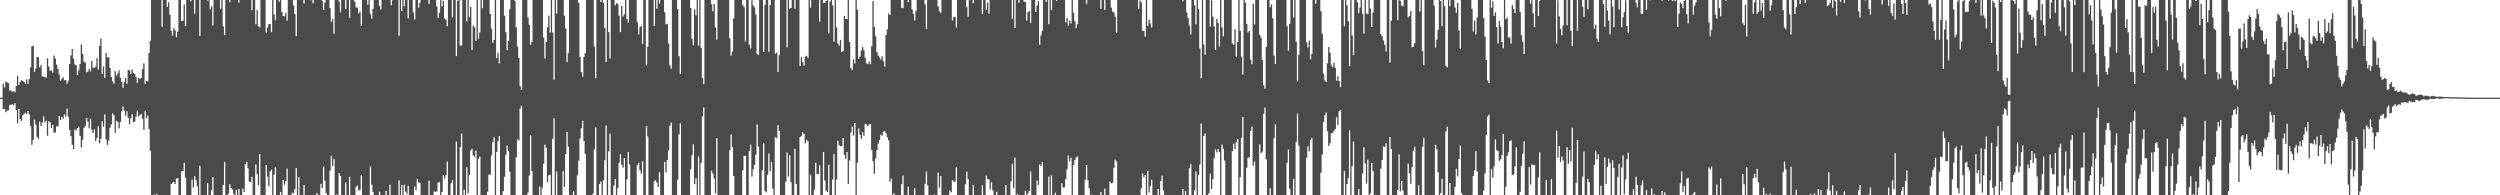 <?xml version="1.0" encoding="UTF-8"?>
<svg xmlns="http://www.w3.org/2000/svg" width="1920" height="150">
  <path d="M0 75.000h1v1.000H0zM1 75.000h1v1.000H1zM2 64.401h1v19.467H2zM3 67.192h1v16.304H3zM4 62.553h1v23.670H4zM5 63.327h1v21.574H5zM6 63.882h1v20.834H6zM7 69.635h1v10.912H7zM8 69.263h1v11.236H8zM9 70.762h1v9.240H9zM10 69.798h1v11.046H10zM11 70.785h1v8.409H11zM12 66.122h1v18.456H12zM13 58.268h1v36.329H13zM14 65.271h1v18.411H14zM15 62.960h1v28.539H15zM16 61.533h1v31.366H16zM17 62.096h1v26.382H17zM18 62.862h1v24.589H18zM19 64.376h1v22.132H19zM20 61.017h1v26.463H20zM21 64.550h1v20.684H21zM22 60.695h1v27.198H22zM23 51.765h1v44.957H23zM24 35.642h1v75.560H24zM25 35.098h1v72.322H25zM26 55.215h1v36.694H26zM27 52.609h1v43.090H27zM28 43.745h1v61.334H28zM29 44.004h1v62.597H29zM30 51.779h1v41.569H30zM31 49.863h1v46.946H31zM32 58.520h1v35.547H32zM33 59.089h1v30.221H33zM34 59.103h1v34.879H34zM35 59.630h1v33.087H35zM36 44.871h1v59.405H36zM37 51.118h1v42.017H37zM38 54.304h1v39.591H38zM39 54.056h1v44.229H39zM40 55.781h1v40.118H40zM41 42.585h1v59.283H41zM42 44.936h1v56.829H42zM43 49.681h1v47.295H43zM44 53.062h1v44.075H44zM45 57.230h1v31.788H45zM46 62.236h1v30.045H46zM47 60.565h1v29.126H47zM48 59.354h1v31.767H48zM49 61.687h1v26.166H49zM50 61.373h1v28.202H50zM51 64.423h1v18.916H51zM52 62.324h1v27.395H52zM53 49.194h1v50.583H53zM54 42.604h1v61.922H54zM55 37.594h1v73.601H55zM56 45.023h1v69.493H56zM57 49.546h1v49.894H57zM58 50.102h1v49.921H58zM59 57.663h1v40.726H59zM60 53.982h1v43.388H60zM61 49.128h1v55.208H61zM62 34.151h1v79.056H62zM63 41.407h1v65.979H63zM64 47.250h1v50.950H64zM65 48.286h1v48.336H65zM66 55.621h1v35.026H66zM67 54.914h1v38.474H67zM68 52.946h1v45.609H68zM69 54.870h1v36.378H69zM70 46.863h1v52.871H70zM71 51.972h1v50.330H71zM72 52.300h1v47.098H72zM73 51.208h1v57.213H73zM74 44.746h1v61.255H74zM75 53.473h1v43.485H75zM76 35.219h1v74.738H76zM77 29.554h1v77.052H77zM78 56.778h1v36.366H78zM79 51.086h1v46.079H79zM80 59.730h1v28.139H80zM81 40.589h1v66.367H81zM82 43.976h1v67.262H82zM83 44.080h1v63.838H83zM84 52.120h1v45.981H84zM85 59.149h1v36.365H85zM86 62.400h1v24.562H86zM87 64.420h1v24.069H87zM88 54.658h1v47.399H88zM89 58.124h1v34.600H89zM90 56.411h1v37.340H90zM91 54.043h1v44.514H91zM92 59.681h1v33.894H92zM93 63.035h1v22.318H93zM94 67.447h1v14.250H94zM95 62.917h1v22.051H95zM96 60.014h1v28.909H96zM97 64.393h1v21.038H97zM98 53.723h1v36.785H98zM99 54.114h1v41.270H99zM100 56.800h1v33.962H100zM101 53.469h1v34.229H101zM102 56.056h1v37.862H102zM103 56.774h1v36.546H103zM104 59.262h1v30.306H104zM105 63.626h1v21.377H105zM106 59.751h1v29.813H106zM107 60.601h1v27.807H107zM108 59.846h1v27.696H108zM109 53.054h1v38.077H109zM110 48.618h1v51.136H110zM111 64.402h1v20.731H111zM112 62.107h1v28.493H112zM113 62.651h1v26.097H113zM114 40.633h1v58.536H114zM115 31.384h1v84.423H115zM116 -1.536h1v152.535H116zM117 -0.103h1v150.247H117zM118 -0.071h1v149.368H118zM119 -6.829h1v157.620H119zM120 -0.752h1v149.564H120zM121 -0.111h1v150.132H121zM122 -0.148h1v150.141H122zM123 -2.905h1v155.095H123zM124 20.622h1v129.432H124zM125 -0.558h1v150.669H125zM126 -0.144h1v151.946H126zM127 -0.966h1v151.506H127zM128 5.279h1v144.801H128zM129 1.682h1v148.503H129zM130 11.251h1v138.813H130zM131 23.617h1v117.684H131zM132 27.310h1v112.929H132zM133 21.586h1v118.064H133zM134 23.362h1v117.885H134zM135 28.614h1v108.561H135zM136 24.275h1v112.532H136zM137 -4.724h1v158.251H137zM138 0.004h1v153.449H138zM139 16.197h1v115.483H139zM140 15.912h1v115.436H140zM141 3.524h1v121.526H141zM142 20.044h1v116.477H142zM143 -0.027h1v150.100H143zM144 -1.352h1v153.368H144zM145 -0.883h1v151.179H145zM146 0.975h1v149.902H146zM147 -0.134h1v137.997H147zM148 -0.105h1v144.157H148zM149 10.482h1v124.936H149zM150 -0.150h1v138.524H150zM151 -1.364h1v144.395H151zM152 -4.092h1v155.135H152zM153 27.621h1v99.641H153zM154 -0.953h1v152.320H154zM155 -1.401h1v153.269H155zM156 -0.128h1v150.229H156zM157 -1.046h1v151.182H157zM158 -0.460h1v150.688H158zM159 0.423h1v140.180H159zM160 0.264h1v149.813H160zM161 7.164h1v142.907H161zM162 4.736h1v141.257H162zM163 19.679h1v116.316H163zM164 -0.106h1v150.856H164zM165 -0.037h1v150.055H165zM166 -5.370h1v158.163H166zM167 -1.109h1v151.680H167zM168 -0.523h1v150.642H168zM169 6.756h1v143.295H169zM170 -0.166h1v150.174H170zM171 20.305h1v121.731H171zM172 26.915h1v97.548H172zM173 -3.290h1v154.394H173zM174 -0.332h1v150.586H174zM175 -0.780h1v149.496H175zM176 1.687h1v139.783H176zM177 -0.594h1v144.987H177zM178 -0.384h1v145.883H178zM179 -0.286h1v149.138H179zM180 -3.118h1v157.154H180zM181 -0.652h1v146.616H181zM182 -0.287h1v150.434H182zM183 2.002h1v143.086H183zM184 -0.865h1v151.333H184zM185 -0.057h1v150.083H185zM186 -0.272h1v145.214H186zM187 -0.389h1v147.922H187zM188 -0.019h1v126.097H188zM189 -0.118h1v124.396H189zM190 -0.039h1v129.294H190zM191 -0.054h1v139.571H191zM192 -0.067h1v139.814H192zM193 7.851h1v127.947H193zM194 -2.966h1v159.510H194zM195 -3.025h1v156.942H195zM196 18.602h1v107.593H196zM197 7.684h1v125.879H197zM198 20.091h1v122.041H198zM199 21.125h1v97.289H199zM200 -0.040h1v150.118H200zM201 -0.392h1v150.554H201zM202 -0.829h1v152.223H202zM203 -0.039h1v149.943H203zM204 25.194h1v101.532H204zM205 21.107h1v114.633H205zM206 18.544h1v124.457H206zM207 18.438h1v113.352H207zM208 24.748h1v105.632H208zM209 -4.805h1v160.288H209zM210 11.021h1v123.118H210zM211 15.518h1v113.027H211zM212 -2.201h1v153.886H212zM213 -0.124h1v150.344H213zM214 1.234h1v148.812H214zM215 -0.102h1v147.513H215zM216 9.334h1v140.859H216zM217 12.285h1v125.908H217zM218 12.570h1v129.380H218zM219 10.080h1v129.016H219zM220 15.863h1v113.669H220zM221 -0.059h1v150.816H221zM222 -0.026h1v150.045H222zM223 -3.739h1v158.958H223zM224 -0.190h1v148.226H224zM225 4.104h1v144.462H225zM226 10.845h1v134.470H226zM227 27.792h1v101.299H227zM228 -0.251h1v150.330H228zM229 -0.088h1v136.171H229zM230 -1.467h1v154.985H230zM231 -0.434h1v150.638H231zM232 -0.326h1v150.385H232zM233 2.652h1v139.426H233zM234 -1.477h1v151.663H234zM235 -0.060h1v150.131H235zM236 -0.270h1v150.410H236zM237 -1.902h1v155.351H237zM238 0.235h1v150.010H238zM239 -0.615h1v150.703H239zM240 2.552h1v150.866H240zM241 -1.162h1v152.051H241zM242 -0.232h1v150.255H242zM243 -0.022h1v148.247H243zM244 -0.115h1v151.514H244zM245 -0.690h1v150.863H245zM246 -0.129h1v141.311H246zM247 0.543h1v143.926H247zM248 7.597h1v120.457H248zM249 2.029h1v136.717H249zM250 -1.296h1v149.544H250zM251 -1.212h1v157.908H251zM252 -2.168h1v154.330H252zM253 6.235h1v124.892H253zM254 16.984h1v102.705H254zM255 14.649h1v112.758H255zM256 25.899h1v96.308H256zM257 -0.701h1v152.419H257zM258 -0.290h1v149.584H258zM259 -0.982h1v152.993H259zM260 1.290h1v131.617H260zM261 9.423h1v125.796H261zM262 -0.459h1v150.587H262zM263 -0.139h1v150.257H263zM264 -0.139h1v150.233H264zM265 6.861h1v133.246H265zM266 -2.486h1v154.225H266zM267 -0.857h1v152.128H267zM268 13.662h1v122.178H268zM269 -0.769h1v153.118H269zM270 -0.323h1v150.897H270zM271 -0.508h1v150.648H271zM272 1.426h1v149.105H272zM273 5.646h1v137.870H273zM274 5.927h1v136.521H274zM275 10.303h1v135.827H275zM276 8.859h1v136.932H276zM277 19.745h1v114.685H277zM278 -0.162h1v152.205H278zM279 -0.232h1v150.289H279zM280 -2.611h1v155.657H280zM281 -0.958h1v152.170H281zM282 3.596h1v146.632H282zM283 -0.059h1v150.067H283zM284 10.645h1v117.172H284zM285 14.315h1v127.469H285zM286 6.860h1v140.502H286zM287 -1.042h1v151.847H287zM288 -0.623h1v151.522H288zM289 -0.118h1v150.222H289zM290 -0.156h1v150.413H290zM291 4.477h1v142.728H291zM292 7.296h1v143.197H292zM293 -0.447h1v150.617H293zM294 -1.663h1v153.858H294zM295 -1.368h1v151.857H295zM296 -0.136h1v146.701H296zM297 -0.175h1v150.639H297zM298 -1.764h1v152.770H298zM299 -0.116h1v142.018H299zM300 4.012h1v146.113H300zM301 0.202h1v150.295H301zM302 -0.698h1v151.628H302zM303 -0.510h1v150.770H303zM304 -0.108h1v150.165H304zM305 -0.178h1v150.190H305zM306 27.478h1v111.004H306zM307 -0.155h1v150.255H307zM308 8.379h1v133.695H308zM309 -2.656h1v155.354H309zM310 4.750h1v137.062H310zM311 -0.210h1v147.363H311zM312 -0.045h1v148.969H312zM313 14.123h1v128.589H313zM314 -0.080h1v150.132H314zM315 -0.018h1v150.042H315zM316 -1.935h1v155.174H316zM317 9.521h1v140.482H317zM318 15.037h1v128.175H318zM319 -0.048h1v146.145H319zM320 -0.075h1v137.588H320zM321 5.795h1v134.270H321zM322 2.179h1v138.232H322zM323 -3.438h1v156.653H323zM324 -0.631h1v150.972H324zM325 -0.701h1v150.961H325zM326 -1.126h1v152.291H326zM327 -0.526h1v152.131H327zM328 -0.069h1v150.128H328zM329 2.953h1v135.788H329zM330 -0.097h1v150.106H330zM331 -0.007h1v150.025H331zM332 -0.022h1v150.087H332zM333 -0.058h1v147.034H333zM334 -0.083h1v147.462H334zM335 4.880h1v142.091H335zM336 13.779h1v126.512H336zM337 9.741h1v129.960H337zM338 -0.086h1v150.183H338zM339 4.832h1v142.661H339zM340 0.597h1v134.053H340zM341 14.121h1v123.089H341zM342 15.189h1v119.292H342zM343 20.185h1v103.846H343zM344 -0.659h1v151.317H344zM345 -0.513h1v150.775H345zM346 -0.178h1v141.036H346zM347 13.341h1v125.064H347zM348 -1.296h1v153.898H348zM349 -0.233h1v150.259H349zM350 43.112h1v65.629H350zM351 0.742h1v151.797H351zM352 -2.616h1v155.422H352zM353 35.018h1v77.883H353zM354 34.920h1v67.618H354zM355 -0.732h1v152.611H355zM356 -0.390h1v146.171H356zM357 0.042h1v149.968H357zM358 16.470h1v111.973H358zM359 -0.099h1v148.437H359zM360 13.189h1v121.269H360zM361 5.282h1v110.309H361zM362 38.332h1v75.892H362zM363 19.695h1v99.663H363zM364 21.059h1v99.363H364zM365 31.328h1v84.337H365zM366 -2.415h1v155.449H366zM367 29.840h1v92.152H367zM368 24.828h1v95.318H368zM369 -4.670h1v155.419H369zM370 6.270h1v144.232H370zM371 -0.078h1v150.320H371zM372 -0.013h1v150.056H372zM373 -1.123h1v151.812H373zM374 -0.563h1v147.774H374zM375 -0.857h1v134.942H375zM376 10.733h1v123.516H376zM377 22.108h1v97.183H377zM378 32.890h1v76.243H378zM379 30.648h1v74.762H379zM380 -3.979h1v157.808H380zM381 44.722h1v71.923H381zM382 40.605h1v67.831H382zM383 48.755h1v55.647H383zM384 -2.934h1v154.196H384zM385 -0.805h1v150.892H385zM386 -0.045h1v146.896H386zM387 11.973h1v123.787H387zM388 24.764h1v94.118H388zM389 38.496h1v73.277H389zM390 31.479h1v84.491H390zM391 7.133h1v124.751H391zM392 -0.046h1v150.320H392zM393 -0.191h1v150.367H393zM394 -2.288h1v155.062H394zM395 0.698h1v150.176H395zM396 21.060h1v99.867H396zM397 35.746h1v71.238H397zM398 44.381h1v63.457H398zM399 66.169h1v17.082H399zM400 69.041h1v12.221H400zM401 -1.602h1v152.599H401zM402 -0.338h1v151.172H402zM403 -0.241h1v150.372H403zM404 -0.029h1v150.196H404zM405 13.398h1v134.639H405zM406 19.005h1v115.786H406zM407 34.370h1v69.505H407zM408 32.172h1v99.233H408zM409 -3.435h1v155.463H409zM410 -0.164h1v151.116H410zM411 -0.491h1v151.049H411zM412 -2.623h1v153.621H412zM413 -1.111h1v151.315H413zM414 -0.139h1v143.453H414zM415 -0.310h1v150.534H415zM416 -4.252h1v148.464H416zM417 28.813h1v96.861H417zM418 44.914h1v66.124H418zM419 32.254h1v81.266H419zM420 20.959h1v118.861H420zM421 12.093h1v122.568H421zM422 25.054h1v109.153H422zM423 -2.363h1v157.839H423zM424 24.972h1v81.648H424zM425 61.166h1v29.587H425zM426 -3.903h1v154.512H426zM427 10.377h1v121.335H427zM428 -0.044h1v150.137H428zM429 -0.013h1v150.064H429zM430 -1.811h1v153.869H430zM431 -0.312h1v150.354H431zM432 -0.569h1v132.005H432zM433 12.071h1v131.410H433zM434 21.886h1v96.459H434zM435 47.693h1v53.637H435zM436 40.669h1v71.903H436zM437 -4.595h1v157.208H437zM438 -0.846h1v151.783H438zM439 -0.124h1v150.400H439zM440 -0.172h1v147.002H440zM441 -1.493h1v153.430H441zM442 -0.284h1v150.676H442zM443 -0.035h1v134.744H443zM444 2.220h1v121.298H444zM445 43.777h1v62.613H445zM446 55.400h1v43.096H446zM447 58.875h1v33.928H447zM448 43.629h1v64.771H448zM449 40.803h1v77.373H449zM450 -0.098h1v150.716H450zM451 -6.209h1v158.435H451zM452 -2.297h1v154.447H452zM453 -1.379h1v152.051H453zM454 -0.273h1v150.414H454zM455 -0.133h1v148.894H455zM456 35.762h1v79.028H456zM457 60.051h1v37.841H457zM458 -0.142h1v150.536H458zM459 -1.206h1v152.036H459zM460 -0.238h1v141.669H460zM461 1.538h1v137.863H461zM462 -0.293h1v150.830H462zM463 2.274h1v136.207H463zM464 21.389h1v101.762H464zM465 47.594h1v48.740H465zM466 -2.990h1v156.221H466zM467 24.610h1v91.658H467zM468 44.876h1v57.744H468zM469 -1.233h1v152.458H469zM470 -0.167h1v150.592H470zM471 -0.101h1v142.648H471zM472 4.123h1v133.381H472zM473 2.286h1v148.205H473zM474 3.182h1v141.191H474zM475 12.028h1v112.913H475zM476 24.653h1v93.773H476zM477 4.554h1v122.038H477zM478 12.707h1v115.992H478zM479 10.906h1v110.479H479zM480 -2.777h1v158.926H480zM481 14.535h1v123.256H481zM482 17.448h1v99.278H482zM483 -2.669h1v128.972H483zM484 -1.333h1v152.333H484zM485 -0.064h1v150.181H485zM486 -0.038h1v150.101H486zM487 -0.640h1v152.510H487zM488 -0.228h1v150.309H488zM489 17.112h1v109.638H489zM490 26.387h1v98.687H490zM491 20.916h1v109.904H491zM492 19.901h1v113.406H492zM493 33.698h1v90.046H493zM494 -3.203h1v160.321H494zM495 -0.464h1v152.614H495zM496 50.163h1v46.668H496zM497 35.932h1v68.933H497zM498 -3.103h1v153.643H498zM499 -0.245h1v150.506H499zM500 -0.202h1v150.372H500zM501 -0.159h1v153.042H501zM502 19.902h1v119.472H502zM503 -0.304h1v138.651H503zM504 6.726h1v133.362H504zM505 -0.160h1v143.827H505zM506 2.760h1v129.420H506zM507 -0.444h1v150.918H507zM508 -4.100h1v155.567H508zM509 -2.210h1v156.197H509zM510 9.434h1v114.914H510zM511 18.729h1v113.697H511zM512 18.216h1v104.716H512zM513 33.301h1v82.182H513zM514 50.166h1v46.441H514zM515 52.676h1v41.412H515zM516 -2.018h1v153.759H516zM517 -0.245h1v150.419H517zM518 -1.338h1v151.464H518zM519 -1.862h1v153.323H519zM520 6.956h1v130.986H520zM521 43.127h1v60.027H521zM522 56.949h1v37.735H522zM523 -2.804h1v156.034H523zM524 -0.975h1v151.550H524zM525 -0.384h1v150.855H525zM526 -1.997h1v152.545H526zM527 -0.701h1v150.951H527zM528 -0.104h1v150.221H528zM529 -0.414h1v150.763H529zM530 6.111h1v123.898H530zM531 29.792h1v89.335H531zM532 34.809h1v76.022H532zM533 7.275h1v134.230H533zM534 11.809h1v125.103H534zM535 -0.329h1v150.729H535zM536 35.050h1v85.128H536zM537 -5.890h1v157.044H537zM538 36.763h1v88.298H538zM539 59.893h1v29.627H539zM540 64.603h1v17.916H540zM541 -2.948h1v152.643H541zM542 -0.098h1v150.198H542zM543 -0.025h1v150.050H543zM544 -0.905h1v151.818H544zM545 -0.769h1v151.125H545zM546 3.242h1v127.936H546zM547 8.643h1v124.585H547zM548 3.044h1v134.091H548zM549 21.069h1v127.387H549zM550 30.462h1v75.624H550zM551 -5.023h1v157.215H551zM552 -0.936h1v153.044H552zM553 -0.672h1v151.471H553zM554 -0.310h1v150.664H554zM555 -1.649h1v152.507H555zM556 -0.552h1v150.833H556zM557 -0.228h1v150.374H557zM558 -0.146h1v149.973H558zM559 -2.495h1v152.575H559zM560 29.394h1v85.956H560zM561 42.729h1v60.535H561zM562 39.572h1v73.382H562zM563 14.074h1v121.105H563zM564 -0.220h1v150.482H564zM565 -0.107h1v150.349H565zM566 -4.613h1v156.973H566zM567 -1.019h1v151.566H567zM568 -1.072h1v151.406H568zM569 -0.027h1v150.263H569zM570 3.950h1v126.815H570zM571 5.483h1v114.154H571zM572 31.835h1v87.870H572zM573 -0.369h1v151.280H573zM574 -0.225h1v150.420H574zM575 34.442h1v81.593H575zM576 37.234h1v73.961H576zM577 0.101h1v135.453H577zM578 4.183h1v125.894H578zM579 5.603h1v121.011H579zM580 11.301h1v107.490H580zM581 41.452h1v54.108H581zM582 42.312h1v70.315H582zM583 -0.057h1v151.162H583zM584 -0.028h1v150.043H584zM585 -0.624h1v131.340H585zM586 39.906h1v70.051H586zM587 3.932h1v142.696H587zM588 -0.329h1v148.047H588zM589 -0.200h1v134.452H589zM590 39.797h1v78.096H590zM591 3.899h1v127.623H591zM592 -0.539h1v124.831H592zM593 -0.643h1v145.391H593zM594 -3.175h1v153.321H594zM595 41.212h1v64.162H595zM596 40.405h1v65.792H596zM597 55.364h1v40.727H597zM598 42.318h1v58.228H598zM599 -0.048h1v150.304H599zM600 -0.062h1v150.129H600zM601 -0.171h1v150.613H601zM602 -0.314h1v150.582H602zM603 -0.261h1v139.809H603zM604 36.383h1v80.700H604zM605 -0.218h1v135.851H605zM606 6.711h1v112.597H606zM607 6.165h1v133.686H607zM608 -1.774h1v153.690H608zM609 -0.415h1v152.274H609zM610 6.585h1v107.673H610zM611 -0.449h1v141.702H611zM612 -0.193h1v150.286H612zM613 -0.068h1v150.106H613zM614 50.676h1v54.515H614zM615 43.879h1v60.625H615zM616 47.705h1v53.924H616zM617 50.461h1v52.408H617zM618 43.432h1v66.656H618zM619 42.813h1v64.513H619zM620 44.586h1v63.884H620zM621 -0.056h1v150.239H621zM622 5.960h1v128.258H622zM623 -4.521h1v154.629H623zM624 -0.061h1v150.134H624zM625 -0.063h1v145.613H625zM626 -0.124h1v125.129H626zM627 -0.420h1v134.017H627zM628 -0.066h1v133.939H628zM629 16.610h1v110.385H629zM630 -0.512h1v150.948H630zM631 -0.253h1v150.758H631zM632 2.263h1v114.443H632zM633 2.220h1v136.365H633zM634 0.814h1v145.687H634zM635 -0.037h1v147.612H635zM636 25.633h1v100.870H636zM637 1.196h1v149.749H637zM638 -0.060h1v150.252H638zM639 4.074h1v133.826H639zM640 32.034h1v86.200H640zM641 -0.228h1v150.766H641zM642 21.061h1v116.771H642zM643 33.313h1v74.888H643zM644 35.050h1v76.400H644zM645 30.598h1v81.729H645zM646 39.966h1v72.211H646zM647 39.334h1v66.638H647zM648 12.124h1v106.856H648zM649 14.544h1v107.429H649zM650 14.695h1v102.054H650zM651 -4.230h1v145.554H651zM652 32.380h1v90.914H652zM653 52.440h1v49.405H653zM654 53.898h1v43.253H654zM655 45.462h1v58.570H655zM656 48.766h1v45.690H656zM657 -0.025h1v150.119H657zM658 7.506h1v117.481H658zM659 45.233h1v53.471H659zM660 43.496h1v59.976H660zM661 38.864h1v67.789H661zM662 36.202h1v65.332H662zM663 38.636h1v65.592H663zM664 44.439h1v50.589H664zM665 48.639h1v47.103H665zM666 49.301h1v47.545H666zM667 47.131h1v48.425H667zM668 49.333h1v45.822H668zM669 35.495h1v79.620H669zM670 0.868h1v122.941H670zM671 20.577h1v112.842H671zM672 27.857h1v93.869H672zM673 39.987h1v75.337H673zM674 42.668h1v67.729H674zM675 44.132h1v63.399H675zM676 45.703h1v57.732H676zM677 43.116h1v61.098H677zM678 46.969h1v54.200H678zM679 51.089h1v49.592H679zM680 26.876h1v75.588H680zM681 22.589h1v82.732H681zM682 10.380h1v97.488H682zM683 11.560h1v127.961H683zM684 -0.481h1v137.668H684zM685 -0.949h1v151.012H685zM686 -0.206h1v148.530H686zM687 -0.932h1v151.470H687zM688 -0.106h1v150.182H688zM689 -0.269h1v150.408H689zM690 -0.308h1v150.575H690zM691 -1.252h1v151.720H691zM692 5.929h1v135.572H692zM693 6.259h1v128.565H693zM694 -5.376h1v157.317H694zM695 -0.978h1v152.421H695zM696 -1.320h1v151.880H696zM697 1.695h1v141.631H697zM698 -1.012h1v152.631H698zM699 -0.068h1v150.175H699zM700 7.108h1v142.953H700zM701 10.585h1v139.427H701zM702 15.792h1v128.708H702zM703 8.457h1v141.609H703zM704 -3.307h1v155.341H704zM705 -3.325h1v154.208H705zM706 -0.754h1v151.358H706zM707 -0.640h1v151.042H707zM708 -1.007h1v151.652H708zM709 -2.026h1v155.237H709zM710 3.306h1v137.751H710zM711 22.239h1v109.481H711zM712 -0.960h1v143.316H712zM713 -0.691h1v150.998H713zM714 -0.415h1v151.048H714zM715 -0.025h1v150.099H715zM716 -4.071h1v156.391H716zM717 -0.247h1v149.595H717zM718 -0.479h1v150.841H718zM719 -0.205h1v150.051H719zM720 4.975h1v127.510H720zM721 8.596h1v135.417H721zM722 9.912h1v125.233H722zM723 -3.334h1v156.500H723zM724 -0.582h1v150.889H724zM725 -0.423h1v150.612H725zM726 -2.008h1v152.859H726zM727 -0.663h1v151.053H727zM728 -0.225h1v150.239H728zM729 -0.163h1v146.480H729zM730 -0.017h1v147.734H730zM731 15.792h1v122.438H731zM732 12.974h1v126.551H732zM733 13.087h1v126.348H733zM734 21.064h1v107.473H734zM735 -0.467h1v150.699H735zM736 -0.110h1v150.169H736zM737 -3.034h1v157.833H737zM738 -1.588h1v152.414H738zM739 -0.650h1v151.072H739zM740 -0.010h1v150.071H740zM741 -0.071h1v141.692H741zM742 5.552h1v126.326H742zM743 12.816h1v124.688H743zM744 -2.430h1v153.812H744zM745 -0.454h1v150.909H745zM746 -0.158h1v150.241H746zM747 2.463h1v139.575H747zM748 -0.839h1v150.990H748zM749 -0.524h1v150.669H749zM750 -0.472h1v150.655H750zM751 -1.667h1v153.964H751zM752 -0.972h1v152.127H752zM753 -0.506h1v150.671H753zM754 10.638h1v131.685H754zM755 -0.405h1v152.151H755zM756 -0.104h1v150.163H756zM757 7.552h1v127.357H757zM758 1.859h1v135.630H758zM759 10.458h1v127.395H759zM760 -0.329h1v145.875H760zM761 0.028h1v139.994H761zM762 -0.346h1v146.549H762zM763 -0.143h1v150.363H763zM764 -0.147h1v150.234H764zM765 -0.353h1v147.634H765zM766 -4.831h1v158.741H766zM767 -0.332h1v151.694H767zM768 -0.589h1v150.822H768zM769 -0.285h1v151.125H769zM770 -0.910h1v151.022H770zM771 -0.165h1v150.306H771zM772 -0.040h1v142.158H772zM773 -1.263h1v152.917H773zM774 -0.315h1v150.369H774zM775 -0.161h1v150.466H775zM776 -0.035h1v139.381H776zM777 14.410h1v111.456H777zM778 -0.215h1v144.803H778zM779 21.483h1v99.582H779zM780 -3.383h1v157.007H780zM781 -1.035h1v149.865H781zM782 2.031h1v149.397H782zM783 -0.459h1v151.392H783zM784 -0.359h1v150.753H784zM785 -0.009h1v150.164H785zM786 1.249h1v148.774H786zM787 1.575h1v145.051H787zM788 15.803h1v134.206H788zM789 9.413h1v139.003H789zM790 8.444h1v138.066H790zM791 17.587h1v114.183H791zM792 -0.394h1v151.398H792zM793 -0.183h1v150.370H793zM794 -3.330h1v155.893H794zM795 9.149h1v141.010H795zM796 4.197h1v134.327H796zM797 0.883h1v141.165H797zM798 34.388h1v91.940H798zM799 27.208h1v100.277H799zM800 23.686h1v100.744H800zM801 -0.582h1v150.940H801zM802 -0.160h1v150.289H802zM803 1.495h1v148.547H803zM804 -0.077h1v150.130H804zM805 18.516h1v117.107H805zM806 -0.171h1v150.199H806zM807 7.846h1v126.565H807zM808 -2.966h1v155.593H808zM809 -3.364h1v155.124H809zM810 -0.909h1v148.934H810zM811 0.687h1v149.483H811zM812 -1.319h1v152.897H812zM813 -0.166h1v150.597H813zM814 -0.249h1v150.364H814zM815 -2.399h1v143.095H815zM816 -1.386h1v145.521H816zM817 -0.075h1v143.842H817zM818 17.135h1v120.375H818zM819 13.767h1v116.230H819zM820 19.778h1v99.668H820zM821 15.821h1v107.960H821zM822 18.100h1v103.058H822zM823 -1.608h1v154.962H823zM824 9.725h1v117.009H824zM825 16.313h1v106.582H825zM826 21.628h1v99.439H826zM827 18.597h1v101.207H827zM828 -0.054h1v150.193H828zM829 -0.297h1v150.719H829zM830 -1.710h1v152.802H830zM831 -0.243h1v150.348H831zM832 -0.174h1v150.283H832zM833 -1.617h1v139.549H833zM834 3.199h1v123.560H834zM835 -0.333h1v138.762H835zM836 -0.493h1v145.182H836zM837 -1.922h1v156.056H837zM838 -1.105h1v150.542H838zM839 -0.578h1v151.053H839zM840 -0.561h1v151.404H840zM841 -1.259h1v153.186H841zM842 -0.233h1v150.410H842zM843 -0.275h1v150.468H843zM844 -0.076h1v151.541H844zM845 6.762h1v140.704H845zM846 -0.380h1v150.580H846zM847 -0.241h1v150.294H847zM848 7.556h1v137.361H848zM849 -0.389h1v150.671H849zM850 -0.210h1v150.422H850zM851 -2.514h1v154.948H851zM852 -1.221h1v140.550H852zM853 5.816h1v135.057H853zM854 8.870h1v131.461H854zM855 9.638h1v119.253H855zM856 13.066h1v109.518H856zM857 25.274h1v98.732H857zM858 -0.717h1v151.376H858zM859 -0.244h1v150.654H859zM860 -0.063h1v150.097H860zM861 -0.674h1v151.942H861zM862 -0.140h1v150.396H862zM863 -0.265h1v150.358H863zM864 -0.490h1v150.820H864zM865 -0.621h1v150.665H865zM866 -1.057h1v153.480H866zM867 -0.265h1v150.969H867zM868 -3.147h1v154.618H868zM869 -1.494h1v154.495H869zM870 -0.985h1v151.362H870zM871 -0.286h1v150.385H871zM872 -0.349h1v150.447H872zM873 -2.097h1v152.252H873zM874 6.803h1v143.400H874zM875 0.397h1v149.676H875zM876 1.859h1v142.752H876zM877 23.635h1v109.708H877zM878 23.726h1v112.359H878zM879 28.138h1v106.236H879zM880 -0.411h1v154.275H880zM881 19.899h1v111.286H881zM882 15.043h1v132.749H882zM883 18.009h1v124.876H883zM884 21.099h1v117.006H884zM885 -0.284h1v150.724H885zM886 -0.069h1v150.116H886zM887 -1.537h1v152.510H887zM888 -0.501h1v150.843H888zM889 -0.037h1v145.213H889zM890 -0.189h1v150.242H890zM891 -0.557h1v139.515H891zM892 -0.579h1v135.533H892zM893 -0.189h1v146.400H893zM894 -2.123h1v155.352H894zM895 -1.331h1v150.967H895zM896 -0.739h1v151.106H896zM897 -0.204h1v150.281H897zM898 -1.017h1v152.096H898zM899 -0.531h1v150.912H899zM900 -0.242h1v150.491H900zM901 -0.344h1v150.547H901zM902 -0.466h1v150.745H902zM903 -0.431h1v150.881H903zM904 -0.289h1v150.662H904zM905 -0.212h1v150.477H905zM906 -0.240h1v150.371H906zM907 -0.143h1v150.241H907zM908 0.935h1v144.282H908zM909 -0.060h1v150.165H909zM910 -0.123h1v146.786H910zM911 9.519h1v140.514H911zM912 13.852h1v136.183H912zM913 19.680h1v109.541H913zM914 26.429h1v99.408H914zM915 -0.580h1v151.468H915zM916 -0.299h1v150.934H916zM917 4.090h1v141.935H917zM918 18.700h1v112.978H918zM919 -0.450h1v150.181H919zM920 7.005h1v127.333H920zM921 37.261h1v89.032H921zM922 60.062h1v34.834H922zM923 -0.269h1v153.947H923zM924 34.110h1v70.252H924zM925 42.079h1v60.410H925zM926 -0.771h1v151.554H926zM927 -0.149h1v150.553H927zM928 -0.082h1v148.370H928zM929 20.425h1v112.861H929zM930 0.197h1v145.038H930zM931 12.820h1v124.801H931zM932 20.267h1v101.186H932zM933 38.461h1v76.191H933zM934 14.574h1v102.473H934zM935 17.702h1v96.771H935zM936 35.559h1v81.137H936zM937 -1.962h1v154.722H937zM938 21.007h1v90.029H938zM939 27.888h1v86.216H939zM940 -2.423h1v125.785H940zM941 -0.285h1v151.167H941zM942 -0.102h1v150.211H942zM943 -0.040h1v150.067H943zM944 -1.903h1v153.484H944zM945 -0.126h1v150.262H945zM946 33.278h1v82.854H946zM947 34.387h1v76.024H947zM948 22.499h1v92.127H948zM949 43.631h1v65.484H949zM950 32.352h1v74.347H950zM951 -2.275h1v157.213H951zM952 23.676h1v112.388H952zM953 43.399h1v62.503H953zM954 57.247h1v32.549H954zM955 -1.852h1v152.353H955zM956 2.106h1v147.913H956zM957 18.334h1v110.540H957zM958 25.056h1v96.268H958zM959 23.743h1v96.844H959zM960 45.857h1v54.709H960zM961 49.392h1v47.890H961zM962 2.861h1v124.473H962zM963 18.834h1v105.274H963zM964 -0.253h1v150.840H964zM965 -1.336h1v155.198H965zM966 -2.558h1v156.981H966zM967 26.737h1v84.132H967zM968 28.902h1v88.801H968zM969 46.146h1v70.368H969zM970 65.472h1v22.005H970zM971 68.134h1v14.570H971zM972 36.098h1v86.268H972zM973 -1.321h1v152.363H973zM974 -0.172h1v150.404H974zM975 5.527h1v138.989H975zM976 3.367h1v146.581H976zM977 14.128h1v136.013H977zM978 42.713h1v63.652H978zM979 49.136h1v46.428H979zM980 -3.223h1v156.350H980zM981 -1.883h1v152.554H981zM982 -0.539h1v150.883H982zM983 -2.464h1v153.794H983zM984 -0.671h1v151.656H984zM985 -0.224h1v150.515H985zM986 -0.107h1v150.245H986zM987 -1.668h1v151.919H987zM988 20.132h1v104.944H988zM989 38.989h1v75.878H989zM990 18.408h1v126.480H990zM991 -0.058h1v150.329H991zM992 -0.288h1v150.484H992zM993 13.410h1v124.030H993zM994 -3.087h1v159.863H994zM995 32.101h1v76.929H995zM996 62.409h1v24.902H996zM997 41.872h1v69.994H997zM998 -3.256h1v153.803H998zM999 -0.080h1v150.193H999zM1000 -0.014h1v150.031H1000zM1001 -1.045h1v152.931H1001zM1002 -0.262h1v150.336H1002zM1003 32.458h1v88.663H1003zM1004 36.417h1v75.863H1004zM1005 31.252h1v84.939H1005zM1006 45.589h1v61.875H1006zM1007 41.282h1v64.603H1007zM1008 -6.459h1v160.150H1008zM1009 -1.631h1v153.089H1009zM1010 2.885h1v147.314H1010zM1011 -0.511h1v150.624H1011zM1012 -1.196h1v151.920H1012zM1013 -0.139h1v150.274H1013zM1014 8.587h1v124.064H1014zM1015 25.872h1v92.736H1015zM1016 56.611h1v37.064H1016zM1017 61.754h1v26.791H1017zM1018 62.913h1v23.445H1018zM1019 48.591h1v52.138H1019zM1020 36.075h1v76.108H1020zM1021 40.435h1v69.537H1021zM1022 50.240h1v52.156H1022zM1023 51.661h1v50.394H1023zM1024 48.072h1v52.493H1024zM1025 52.071h1v47.086H1025zM1026 61.957h1v28.025H1026zM1027 58.531h1v37.366H1027zM1028 62.247h1v23.154H1028zM1029 66.779h1v17.750H1029zM1030 -3.298h1v153.823H1030zM1031 -0.156h1v150.297H1031zM1032 20.160h1v111.135H1032zM1033 -0.086h1v150.552H1033zM1034 4.102h1v137.209H1034zM1035 16.226h1v120.501H1035zM1036 50.881h1v49.217H1036zM1037 -2.107h1v155.803H1037zM1038 27.199h1v100.376H1038zM1039 42.347h1v66.348H1039zM1040 -1.479h1v152.480H1040zM1041 -0.281h1v150.925H1041zM1042 1.806h1v148.273H1042zM1043 10.155h1v135.027H1043zM1044 5.762h1v144.387H1044zM1045 -0.088h1v150.135H1045zM1046 10.598h1v122.614H1046zM1047 25.925h1v87.110H1047zM1048 -0.082h1v125.698H1048zM1049 10.364h1v130.663H1049zM1050 10.879h1v111.732H1050zM1051 -3.687h1v158.804H1051zM1052 6.609h1v141.880H1052zM1053 20.760h1v104.366H1053zM1054 9.649h1v121.597H1054zM1055 -3.168h1v153.396H1055zM1056 -0.246h1v150.398H1056zM1057 -0.116h1v150.247H1057zM1058 -1.200h1v151.872H1058zM1059 -0.518h1v150.823H1059zM1060 26.198h1v103.358H1060zM1061 27.792h1v95.057H1061zM1062 31.056h1v81.478H1062zM1063 34.290h1v78.624H1063zM1064 39.554h1v70.426H1064zM1065 -1.760h1v157.325H1065zM1066 -1.212h1v155.806H1066zM1067 48.102h1v57.089H1067zM1068 15.808h1v98.699H1068zM1069 -2.589h1v153.214H1069zM1070 -0.168h1v150.316H1070zM1071 -0.239h1v150.469H1071zM1072 -0.264h1v150.567H1072zM1073 15.491h1v130.331H1073zM1074 -0.104h1v118.680H1074zM1075 0.802h1v146.177H1075zM1076 4.258h1v134.724H1076zM1077 4.860h1v141.598H1077zM1078 -0.267h1v151.096H1078zM1079 -0.389h1v150.589H1079zM1080 -3.686h1v156.898H1080zM1081 13.273h1v112.408H1081zM1082 12.331h1v120.595H1082zM1083 8.541h1v132.692H1083zM1084 36.329h1v91.989H1084zM1085 35.923h1v79.816H1085zM1086 33.190h1v79.480H1086zM1087 -0.941h1v151.898H1087zM1088 -0.121h1v150.303H1088zM1089 -0.105h1v142.269H1089zM1090 8.804h1v141.472H1090zM1091 -0.109h1v151.188H1091zM1092 39.269h1v73.536H1092zM1093 50.027h1v55.787H1093zM1094 -3.280h1v157.118H1094zM1095 -1.451h1v151.794H1095zM1096 -0.958h1v151.350H1096zM1097 -0.552h1v152.462H1097zM1098 -0.891h1v151.901H1098zM1099 -0.145h1v150.147H1099zM1100 -0.329h1v150.366H1100zM1101 4.290h1v145.994H1101zM1102 36.529h1v74.671H1102zM1103 30.336h1v84.155H1103zM1104 23.028h1v109.303H1104zM1105 0.019h1v150.194H1105zM1106 0.776h1v147.501H1106zM1107 20.186h1v117.080H1107zM1108 -5.239h1v158.560H1108zM1109 4.638h1v148.128H1109zM1110 50.606h1v50.184H1110zM1111 51.881h1v45.407H1111zM1112 -1.835h1v152.929H1112zM1113 4.758h1v135.764H1113zM1114 -0.025h1v150.084H1114zM1115 -1.096h1v152.756H1115zM1116 -0.305h1v150.897H1116zM1117 5.798h1v137.689H1117zM1118 9.696h1v119.933H1118zM1119 2.299h1v133.197H1119zM1120 23.440h1v98.657H1120zM1121 37.574h1v74.315H1121zM1122 -0.565h1v148.677H1122zM1123 -5.207h1v158.149H1123zM1124 -0.596h1v151.247H1124zM1125 -0.177h1v150.665H1125zM1126 -1.156h1v154.028H1126zM1127 -0.151h1v150.390H1127zM1128 -0.028h1v150.129H1128zM1129 -0.167h1v150.508H1129zM1130 6.695h1v142.925H1130zM1131 24.129h1v110.988H1131zM1132 15.968h1v114.829H1132zM1133 26.412h1v89.743H1133zM1134 13.440h1v118.256H1134zM1135 -0.267h1v150.478H1135zM1136 -0.165h1v150.169H1136zM1137 -4.502h1v157.675H1137zM1138 -0.726h1v151.944H1138zM1139 13.898h1v132.436H1139zM1140 28.050h1v105.169H1140zM1141 46.040h1v57.541H1141zM1142 61.801h1v27.699H1142zM1143 63.737h1v24.192H1143zM1144 -0.159h1v150.297H1144zM1145 5.927h1v123.989H1145zM1146 0.974h1v135.512H1146zM1147 12.195h1v115.583H1147zM1148 9.453h1v97.611H1148zM1149 20.849h1v94.553H1149zM1150 33.378h1v82.374H1150zM1151 16.018h1v107.552H1151zM1152 20.352h1v102.032H1152zM1153 32.222h1v86.793H1153zM1154 37.131h1v65.675H1154zM1155 -0.039h1v150.501H1155zM1156 14.773h1v128.571H1156zM1157 13.617h1v106.102H1157zM1158 28.861h1v88.112H1158zM1159 28.704h1v79.719H1159zM1160 33.547h1v74.220H1160zM1161 3.972h1v130.468H1161zM1162 6.952h1v126.873H1162zM1163 10.070h1v117.597H1163zM1164 -0.056h1v113.176H1164zM1165 -6.201h1v157.083H1165zM1166 -0.279h1v150.344H1166zM1167 9.213h1v138.089H1167zM1168 27.028h1v100.397H1168zM1169 32.078h1v85.975H1169zM1170 41.595h1v66.824H1170zM1171 -0.033h1v150.232H1171zM1172 -0.247h1v150.310H1172zM1173 -0.018h1v150.065H1173zM1174 -0.217h1v128.526H1174zM1175 2.968h1v138.769H1175zM1176 -0.081h1v126.255H1176zM1177 10.224h1v116.686H1177zM1178 20.824h1v105.780H1178zM1179 -0.113h1v150.374H1179zM1180 -2.419h1v154.183H1180zM1181 12.328h1v123.762H1181zM1182 0.641h1v116.367H1182zM1183 -1.679h1v153.222H1183zM1184 -3.193h1v154.406H1184zM1185 -0.193h1v150.902H1185zM1186 -0.982h1v151.594H1186zM1187 -0.360h1v138.702H1187zM1188 -0.924h1v150.980H1188zM1189 -0.657h1v152.347H1189zM1190 -0.109h1v150.214H1190zM1191 -0.397h1v137.789H1191zM1192 -0.256h1v150.570H1192zM1193 -0.202h1v150.424H1193zM1194 -1.464h1v152.583H1194zM1195 33.258h1v67.062H1195zM1196 0.154h1v120.997H1196zM1197 12.545h1v99.666H1197zM1198 22.087h1v102.266H1198zM1199 27.055h1v93.157H1199zM1200 19.592h1v103.684H1200zM1201 -0.039h1v150.103H1201zM1202 -0.060h1v150.140H1202zM1203 19.473h1v93.525H1203zM1204 -0.151h1v125.910H1204zM1205 -0.119h1v115.353H1205zM1206 23.688h1v100.458H1206zM1207 35.404h1v62.679H1207zM1208 -1.857h1v154.031H1208zM1209 -0.374h1v150.817H1209zM1210 -0.392h1v140.734H1210zM1211 23.663h1v83.824H1211zM1212 -0.441h1v150.707H1212zM1213 -0.816h1v150.980H1213zM1214 -0.137h1v150.276H1214zM1215 5.282h1v130.467H1215zM1216 12.931h1v103.521H1216zM1217 -1.212h1v151.473H1217zM1218 -1.289h1v150.973H1218zM1219 7.111h1v130.183H1219zM1220 -0.289h1v140.352H1220zM1221 -0.458h1v150.722H1221zM1222 -2.218h1v152.599H1222zM1223 -1.302h1v154.275H1223zM1224 22.073h1v104.571H1224zM1225 18.848h1v96.940H1225zM1226 29.485h1v93.009H1226zM1227 32.154h1v86.396H1227zM1228 -0.118h1v150.229H1228zM1229 -0.021h1v142.642H1229zM1230 -0.263h1v150.843H1230zM1231 3.094h1v147.870H1231zM1232 20.531h1v100.320H1232zM1233 -0.403h1v141.639H1233zM1234 8.048h1v120.048H1234zM1235 15.827h1v105.778H1235zM1236 26.395h1v98.907H1236zM1237 -3.074h1v154.483H1237zM1238 4.985h1v118.163H1238zM1239 20.863h1v107.985H1239zM1240 -0.112h1v150.297H1240zM1241 -0.151h1v150.341H1241zM1242 -0.151h1v136.081H1242zM1243 7.343h1v118.434H1243zM1244 -0.426h1v151.323H1244zM1245 20.879h1v107.799H1245zM1246 13.330h1v106.021H1246zM1247 9.245h1v139.869H1247zM1248 0.226h1v137.646H1248zM1249 19.901h1v102.431H1249zM1250 25.237h1v92.002H1250zM1251 -0.365h1v150.456H1251zM1252 -0.434h1v150.980H1252zM1253 -1.007h1v150.899H1253zM1254 -0.889h1v146.148H1254zM1255 -0.526h1v150.573H1255zM1256 2.074h1v133.619H1256zM1257 5.593h1v136.552H1257zM1258 -1.226h1v152.801H1258zM1259 -0.150h1v150.224H1259zM1260 10.530h1v131.789H1260zM1261 10.634h1v127.985H1261zM1262 -0.398h1v150.448H1262zM1263 -0.392h1v150.670H1263zM1264 7.408h1v138.652H1264zM1265 -3.126h1v155.463H1265zM1266 -1.319h1v152.595H1266zM1267 0.252h1v150.168H1267zM1268 -0.258h1v144.898H1268zM1269 -1.335h1v153.069H1269zM1270 -0.101h1v149.043H1270zM1271 -0.013h1v150.070H1271zM1272 -0.050h1v156.300H1272zM1273 -0.194h1v150.517H1273zM1274 -0.081h1v150.466H1274zM1275 -0.114h1v150.271H1275zM1276 0.457h1v146.175H1276zM1277 -0.172h1v150.229H1277zM1278 -0.262h1v148.015H1278zM1279 -0.226h1v149.909H1279zM1280 -4.298h1v157.028H1280zM1281 0.559h1v149.898H1281zM1282 -0.262h1v150.324H1282zM1283 -0.115h1v150.276H1283zM1284 0.805h1v149.265H1284zM1285 -0.172h1v150.801H1285zM1286 0.885h1v149.157H1286zM1287 -1.285h1v152.081H1287zM1288 20.761h1v129.310H1288zM1289 10.512h1v139.506H1289zM1290 1.961h1v138.738H1290zM1291 2.986h1v128.623H1291zM1292 6.359h1v141.287H1292zM1293 0.768h1v142.093H1293zM1294 -3.561h1v156.706H1294zM1295 10.965h1v126.297H1295zM1296 17.966h1v118.587H1296zM1297 -0.612h1v152.269H1297zM1298 -0.896h1v152.908H1298zM1299 -0.078h1v150.168H1299zM1300 11.247h1v137.327H1300zM1301 4.323h1v143.107H1301zM1302 1.864h1v148.280H1302zM1303 -0.083h1v150.264H1303zM1304 -0.146h1v150.303H1304zM1305 -0.290h1v150.820H1305zM1306 -0.366h1v151.224H1306zM1307 -0.225h1v150.479H1307zM1308 -4.676h1v157.906H1308zM1309 -1.253h1v152.690H1309zM1310 -0.862h1v151.370H1310zM1311 -0.143h1v149.817H1311zM1312 17.094h1v111.508H1312zM1313 27.793h1v102.154H1313zM1314 22.878h1v105.050H1314zM1315 -1.619h1v153.200H1315zM1316 -0.544h1v150.843H1316zM1317 11.303h1v138.740H1317zM1318 14.291h1v127.396H1318zM1319 -0.048h1v150.441H1319zM1320 6.268h1v143.772H1320zM1321 12.489h1v124.545H1321zM1322 -0.983h1v154.100H1322zM1323 -1.926h1v153.727H1323zM1324 -0.445h1v150.868H1324zM1325 0.592h1v149.660H1325zM1326 -2.732h1v153.515H1326zM1327 -0.094h1v150.282H1327zM1328 -0.225h1v150.456H1328zM1329 -0.218h1v150.429H1329zM1330 -0.185h1v151.757H1330zM1331 -0.118h1v150.349H1331zM1332 -0.042h1v150.175H1332zM1333 -0.144h1v150.487H1333zM1334 -0.237h1v150.439H1334zM1335 -0.274h1v150.439H1335zM1336 -0.004h1v150.144H1336zM1337 -3.008h1v156.876H1337zM1338 17.874h1v115.745H1338zM1339 19.360h1v122.121H1339zM1340 3.752h1v146.353H1340zM1341 27.998h1v100.382H1341zM1342 -0.198h1v150.527H1342zM1343 -0.043h1v150.093H1343zM1344 -1.260h1v153.089H1344zM1345 -0.057h1v150.092H1345zM1346 10.543h1v126.271H1346zM1347 1.849h1v131.694H1347zM1348 -1.700h1v138.309H1348zM1349 10.559h1v119.173H1349zM1350 8.960h1v131.028H1350zM1351 -2.941h1v156.203H1351zM1352 8.162h1v143.063H1352zM1353 2.294h1v147.873H1353zM1354 13.684h1v130.546H1354zM1355 -2.325h1v153.758H1355zM1356 -0.079h1v148.906H1356zM1357 -0.124h1v150.223H1357zM1358 -0.051h1v150.102H1358zM1359 8.121h1v140.552H1359zM1360 4.005h1v145.999H1360zM1361 -0.018h1v150.058H1361zM1362 -0.030h1v150.116H1362zM1363 -0.094h1v150.266H1363zM1364 -0.312h1v150.552H1364zM1365 -4.131h1v161.035H1365zM1366 -2.958h1v154.470H1366zM1367 -1.130h1v151.748H1367zM1368 -0.177h1v150.228H1368zM1369 7.833h1v124.254H1369zM1370 21.104h1v103.030H1370zM1371 22.487h1v107.384H1371zM1372 -0.857h1v152.485H1372zM1373 -1.188h1v151.653H1373zM1374 10.933h1v139.102H1374zM1375 26.432h1v101.662H1375zM1376 -1.208h1v152.158H1376zM1377 -0.225h1v150.439H1377zM1378 10.695h1v139.034H1378zM1379 5.588h1v140.133H1379zM1380 -3.193h1v156.132H1380zM1381 -0.197h1v151.274H1381zM1382 3.114h1v146.970H1382zM1383 -1.060h1v152.084H1383zM1384 -0.110h1v150.218H1384zM1385 -0.137h1v150.176H1385zM1386 2.210h1v147.849H1386zM1387 -2.336h1v153.908H1387zM1388 -0.233h1v150.633H1388zM1389 -0.089h1v150.336H1389zM1390 -0.307h1v149.187H1390zM1391 -0.131h1v150.162H1391zM1392 -0.133h1v150.415H1392zM1393 -0.281h1v148.844H1393zM1394 -2.718h1v157.624H1394zM1395 -1.482h1v152.615H1395zM1396 -0.150h1v145.290H1396zM1397 -0.410h1v150.445H1397zM1398 -0.172h1v146.101H1398zM1399 -0.091h1v150.328H1399zM1400 -0.126h1v150.201H1400zM1401 -0.719h1v152.814H1401zM1402 -0.111h1v150.167H1402zM1403 4.605h1v140.710H1403zM1404 3.984h1v128.268H1404zM1405 2.333h1v144.108H1405zM1406 -0.114h1v150.150H1406zM1407 5.875h1v136.417H1407zM1408 -2.166h1v154.887H1408zM1409 1.007h1v149.337H1409zM1410 11.855h1v134.712H1410zM1411 -0.253h1v150.264H1411zM1412 -1.804h1v153.704H1412zM1413 1.597h1v148.475H1413zM1414 -0.418h1v150.561H1414zM1415 -0.202h1v150.407H1415zM1416 2.236h1v144.584H1416zM1417 -0.191h1v150.659H1417zM1418 -0.295h1v150.707H1418zM1419 -0.206h1v152.133H1419zM1420 -0.173h1v150.397H1420zM1421 -0.421h1v152.604H1421zM1422 -1.879h1v154.901H1422zM1423 -0.744h1v153.629H1423zM1424 -0.573h1v151.143H1424zM1425 -0.182h1v150.486H1425zM1426 -2.076h1v152.331H1426zM1427 8.744h1v137.558H1427zM1428 13.379h1v128.764H1428zM1429 -0.362h1v151.231H1429zM1430 -1.590h1v152.242H1430zM1431 -0.054h1v150.067H1431zM1432 0.424h1v149.621H1432zM1433 -0.782h1v152.223H1433zM1434 -0.192h1v150.334H1434zM1435 6.783h1v142.503H1435zM1436 11.177h1v132.800H1436zM1437 -2.964h1v155.523H1437zM1438 -1.088h1v151.717H1438zM1439 -0.122h1v150.192H1439zM1440 -1.202h1v153.101H1440zM1441 -0.114h1v150.456H1441zM1442 -0.166h1v150.302H1442zM1443 -0.165h1v150.564H1443zM1444 -4.485h1v155.162H1444zM1445 3.356h1v146.693H1445zM1446 -0.033h1v150.098H1446zM1447 -0.300h1v150.349H1447zM1448 -0.731h1v150.900H1448zM1449 -0.246h1v150.375H1449zM1450 4.577h1v139.500H1450zM1451 -2.722h1v155.169H1451zM1452 9.920h1v141.063H1452zM1453 12.128h1v126.196H1453zM1454 2.618h1v142.746H1454zM1455 15.069h1v102.520H1455zM1456 -0.053h1v150.394H1456zM1457 -0.173h1v150.216H1457zM1458 -0.684h1v152.346H1458zM1459 -0.156h1v150.250H1459zM1460 3.071h1v143.375H1460zM1461 10.758h1v132.786H1461zM1462 -0.728h1v151.095H1462zM1463 2.377h1v136.515H1463zM1464 11.485h1v119.366H1464zM1465 -1.609h1v153.688H1465zM1466 -0.773h1v151.417H1466zM1467 -0.541h1v150.851H1467zM1468 -0.258h1v150.719H1468zM1469 -1.548h1v152.585H1469zM1470 -0.066h1v150.173H1470zM1471 -1.023h1v151.252H1471zM1472 -0.266h1v150.466H1472zM1473 -0.199h1v150.384H1473zM1474 -0.112h1v150.163H1474zM1475 -0.090h1v150.223H1475zM1476 -0.046h1v150.224H1476zM1477 -0.159h1v150.375H1477zM1478 -0.268h1v150.546H1478zM1479 -0.124h1v150.341H1479zM1480 -0.102h1v150.223H1480zM1481 3.457h1v146.572H1481zM1482 2.759h1v140.063H1482zM1483 5.493h1v130.399H1483zM1484 16.494h1v114.220H1484zM1485 23.780h1v104.708H1485zM1486 30.494h1v90.686H1486zM1487 -0.144h1v150.170H1487zM1488 -0.717h1v150.580H1488zM1489 30.557h1v101.431H1489zM1490 15.304h1v105.032H1490zM1491 -0.287h1v121.081H1491zM1492 52.928h1v48.109H1492zM1493 22.618h1v83.267H1493zM1494 15.686h1v108.182H1494zM1495 30.349h1v93.452H1495zM1496 46.308h1v62.882H1496zM1497 -0.105h1v150.251H1497zM1498 -0.805h1v151.042H1498zM1499 -0.161h1v137.803H1499zM1500 7.260h1v117.713H1500zM1501 28.639h1v85.227H1501zM1502 26.571h1v86.021H1502zM1503 1.192h1v143.288H1503zM1504 -0.883h1v149.351H1504zM1505 37.988h1v77.461H1505zM1506 32.126h1v79.473H1506zM1507 0.923h1v133.669H1507zM1508 -2.118h1v155.506H1508zM1509 9.420h1v115.534H1509zM1510 8.903h1v115.351H1510zM1511 9.028h1v119.423H1511zM1512 0.910h1v129.994H1512zM1513 -0.037h1v150.092H1513zM1514 -0.151h1v150.221H1514zM1515 -0.464h1v151.268H1515zM1516 -0.094h1v150.174H1516zM1517 2.147h1v116.338H1517zM1518 -0.316h1v133.435H1518zM1519 -0.197h1v130.904H1519zM1520 -0.419h1v141.351H1520zM1521 12.007h1v101.889H1521zM1522 -1.923h1v149.855H1522zM1523 11.853h1v122.801H1523zM1524 13.989h1v100.404H1524zM1525 21.870h1v82.993H1525zM1526 -0.269h1v150.376H1526zM1527 -0.466h1v150.681H1527zM1528 -0.024h1v138.526H1528zM1529 33.035h1v76.664H1529zM1530 0.559h1v143.662H1530zM1531 2.156h1v148.579H1531zM1532 5.752h1v137.260H1532zM1533 41.984h1v70.486H1533zM1534 54.737h1v42.131H1534zM1535 -0.169h1v150.594H1535zM1536 1.558h1v137.841H1536zM1537 -5.257h1v151.634H1537zM1538 61.803h1v26.001H1538zM1539 64.902h1v18.242H1539zM1540 66.742h1v17.323H1540zM1541 59.809h1v28.878H1541zM1542 72.825h1v4.753H1542zM1543 72.771h1v4.569H1543zM1544 -0.283h1v150.412H1544zM1545 0.138h1v139.676H1545zM1546 0.712h1v133.825H1546zM1547 3.040h1v129.265H1547zM1548 -0.174h1v127.634H1548zM1549 41.133h1v68.357H1549zM1550 6.533h1v125.747H1550zM1551 25.193h1v102.698H1551zM1552 36.704h1v80.181H1552zM1553 30.915h1v80.743H1553zM1554 -0.252h1v151.974H1554zM1555 -0.355h1v151.302H1555zM1556 -0.142h1v150.358H1556zM1557 8.903h1v117.378H1557zM1558 11.472h1v117.771H1558zM1559 11.140h1v111.696H1559zM1560 15.299h1v100.674H1560zM1561 13.331h1v111.855H1561zM1562 28.988h1v88.917H1562zM1563 35.093h1v86.339H1563zM1564 7.890h1v127.664H1564zM1565 -0.543h1v153.777H1565zM1566 -0.578h1v150.889H1566zM1567 15.505h1v130.525H1567zM1568 3.193h1v130.539H1568zM1569 19.044h1v101.257H1569zM1570 27.434h1v122.667H1570zM1571 -0.308h1v150.374H1571zM1572 -0.155h1v150.215H1572zM1573 -0.799h1v150.849H1573zM1574 14.318h1v104.245H1574zM1575 1.808h1v127.469H1575zM1576 -0.097h1v133.818H1576zM1577 -0.150h1v134.111H1577zM1578 9.796h1v107.741H1578zM1579 -2.462h1v156.540H1579zM1580 -1.110h1v144.194H1580zM1581 20.186h1v93.118H1581zM1582 23.964h1v86.350H1582zM1583 -0.128h1v150.335H1583zM1584 -0.406h1v150.872H1584zM1585 5.636h1v129.189H1585zM1586 27.428h1v88.891H1586zM1587 -0.176h1v145.017H1587zM1588 0.059h1v147.819H1588zM1589 1.026h1v128.516H1589zM1590 33.268h1v74.208H1590zM1591 55.251h1v48.333H1591zM1592 -0.146h1v151.040H1592zM1593 3.930h1v134.736H1593zM1594 -1.449h1v151.555H1594zM1595 -0.714h1v151.379H1595zM1596 -0.255h1v150.305H1596zM1597 -0.236h1v150.455H1597zM1598 -0.062h1v128.819H1598zM1599 -0.352h1v129.027H1599zM1600 55.415h1v46.390H1600zM1601 -0.907h1v151.631H1601zM1602 -0.301h1v150.466H1602zM1603 -0.344h1v150.697H1603zM1604 10.997h1v127.981H1604zM1605 3.930h1v130.563H1605zM1606 15.645h1v112.230H1606zM1607 34.077h1v83.670H1607zM1608 -1.795h1v154.955H1608zM1609 40.612h1v81.126H1609zM1610 57.325h1v33.263H1610zM1611 66.392h1v16.285H1611zM1612 -1.727h1v152.994H1612zM1613 7.309h1v134.151H1613zM1614 12.494h1v123.773H1614zM1615 18.849h1v124.454H1615zM1616 43.161h1v68.116H1616zM1617 55.154h1v44.453H1617zM1618 57.375h1v37.154H1618zM1619 52.032h1v42.263H1619zM1620 36.133h1v64.034H1620zM1621 9.641h1v115.286H1621zM1622 -2.682h1v154.553H1622zM1623 -2.869h1v156.062H1623zM1624 7.126h1v104.412H1624zM1625 40.396h1v61.978H1625zM1626 -1.296h1v152.268H1626zM1627 -0.418h1v150.793H1627zM1628 -2.331h1v154.125H1628zM1629 -0.586h1v152.132H1629zM1630 -0.393h1v151.193H1630zM1631 -0.631h1v150.628H1631zM1632 21.515h1v103.555H1632zM1633 14.708h1v104.094H1633zM1634 24.834h1v89.315H1634zM1635 41.892h1v60.850H1635zM1636 55.262h1v38.618H1636zM1637 -5.293h1v159.774H1637zM1638 55.374h1v37.345H1638zM1639 64.446h1v20.588H1639zM1640 -3.508h1v154.178H1640zM1641 -0.047h1v150.272H1641zM1642 5.107h1v132.242H1642zM1643 5.138h1v128.664H1643zM1644 29.077h1v97.394H1644zM1645 50.131h1v56.619H1645zM1646 55.786h1v43.711H1646zM1647 3.910h1v117.576H1647zM1648 4.599h1v117.015H1648zM1649 -0.180h1v150.555H1649zM1650 -0.302h1v150.424H1650zM1651 -2.065h1v157.649H1651zM1652 40.722h1v76.472H1652zM1653 5.485h1v126.384H1653zM1654 9.853h1v106.829H1654zM1655 5.008h1v104.940H1655zM1656 30.518h1v78.628H1656zM1657 35.697h1v77.830H1657zM1658 -1.301h1v152.191H1658zM1659 -0.106h1v150.233H1659zM1660 -0.324h1v150.559H1660zM1661 -0.380h1v150.629H1661zM1662 -1.437h1v151.791H1662zM1663 15.981h1v111.694H1663zM1664 53.977h1v52.517H1664zM1665 -1.533h1v153.348H1665zM1666 -0.993h1v150.745H1666zM1667 11.202h1v116.428H1667zM1668 30.380h1v87.549H1668zM1669 -1.817h1v154.121H1669zM1670 -0.112h1v146.603H1670zM1671 13.662h1v127.411H1671zM1672 32.740h1v93.659H1672zM1673 38.693h1v75.267H1673zM1674 50.859h1v49.661H1674zM1675 55.165h1v40.138H1675zM1676 48.526h1v48.401H1676zM1677 59.736h1v30.148H1677zM1678 61.081h1v29.179H1678zM1679 -3.604h1v155.479H1679zM1680 -1.920h1v154.976H1680zM1681 6.754h1v136.999H1681zM1682 5.031h1v130.263H1682zM1683 -1.053h1v151.997H1683zM1684 -0.166h1v149.173H1684zM1685 -0.153h1v150.362H1685zM1686 0.766h1v138.616H1686zM1687 -1.981h1v153.778H1687zM1688 -0.154h1v144.372H1688zM1689 19.288h1v108.536H1689zM1690 2.977h1v127.223H1690zM1691 14.519h1v105.501H1691zM1692 45.433h1v62.584H1692zM1693 57.001h1v35.756H1693zM1694 -4.352h1v157.402H1694zM1695 16.999h1v120.689H1695zM1696 7.832h1v131.555H1696zM1697 -1.454h1v152.498H1697zM1698 -0.163h1v150.349H1698zM1699 13.550h1v113.562H1699zM1700 22.037h1v104.340H1700zM1701 22.990h1v97.493H1701zM1702 55.258h1v45.249H1702zM1703 61.096h1v32.559H1703zM1704 56.748h1v40.406H1704zM1705 60.280h1v31.827H1705zM1706 -0.126h1v150.437H1706zM1707 -0.008h1v150.012H1707zM1708 -3.347h1v155.501H1708zM1709 -0.591h1v151.641H1709zM1710 -0.289h1v150.543H1710zM1711 8.945h1v137.906H1711zM1712 27.482h1v97.489H1712zM1713 54.768h1v43.549H1713zM1714 61.289h1v27.184H1714zM1715 64.804h1v19.746H1715zM1716 65.688h1v17.899H1716zM1717 61.574h1v26.181H1717zM1718 68.601h1v13.432H1718zM1719 22.128h1v117.639H1719zM1720 21.837h1v93.157H1720zM1721 37.303h1v67.504H1721zM1722 31.920h1v71.938H1722zM1723 17.993h1v91.397H1723zM1724 30.242h1v76.685H1724zM1725 36.718h1v66.411H1725zM1726 14.659h1v102.171H1726zM1727 11.793h1v115.533H1727zM1728 13.037h1v117.163H1728zM1729 28.434h1v81.335H1729zM1730 30.558h1v81.382H1730zM1731 24.039h1v83.820H1731zM1732 14.342h1v100.107H1732zM1733 6.837h1v112.561H1733zM1734 10.739h1v106.328H1734zM1735 20.320h1v95.748H1735zM1736 23.004h1v93.746H1736zM1737 23.580h1v96.299H1737zM1738 31.715h1v81.661H1738zM1739 33.963h1v72.641H1739zM1740 29.834h1v77.781H1740zM1741 41.701h1v63.558H1741zM1742 41.854h1v59.860H1742zM1743 64.792h1v21.076H1743zM1744 64.182h1v24.315H1744zM1745 52.451h1v41.600H1745zM1746 58.963h1v29.287H1746zM1747 46.252h1v60.601H1747zM1748 16.078h1v114.529H1748zM1749 10.619h1v108.204H1749zM1750 11.763h1v118.611H1750zM1751 13.625h1v117.154H1751zM1752 20.815h1v109.883H1752zM1753 38.596h1v67.666H1753zM1754 32.341h1v70.162H1754zM1755 31.876h1v78.556H1755zM1756 53.002h1v42.067H1756zM1757 9.561h1v123.761H1757zM1758 27.409h1v84.778H1758zM1759 25.388h1v90.881H1759zM1760 8.063h1v110.283H1760zM1761 11.516h1v111.587H1761zM1762 24.827h1v88.558H1762zM1763 18.363h1v92.843H1763zM1764 21.489h1v95.861H1764zM1765 26.507h1v85.587H1765zM1766 38.204h1v70.357H1766zM1767 28.197h1v84.184H1767zM1768 29.090h1v78.375H1768zM1769 30.593h1v72.735H1769zM1770 42.976h1v54.775H1770zM1771 46.401h1v54.510H1771zM1772 52.124h1v41.546H1772zM1773 14.261h1v107.322H1773zM1774 32.932h1v77.085H1774zM1775 34.070h1v75.945H1775zM1776 27.918h1v82.856H1776zM1777 27.839h1v79.478H1777zM1778 29.405h1v81.656H1778zM1779 31.400h1v73.382H1779zM1780 16.039h1v103.744H1780zM1781 25.377h1v86.518H1781zM1782 31.343h1v72.359H1782zM1783 28.669h1v84.165H1783zM1784 33.337h1v76.927H1784zM1785 14.573h1v111.457H1785zM1786 25.243h1v90.907H1786zM1787 24.028h1v88.329H1787zM1788 17.357h1v100.303H1788zM1789 25.492h1v85.085H1789zM1790 14.735h1v111.492H1790zM1791 10.044h1v106.034H1791zM1792 27.389h1v87.976H1792zM1793 31.241h1v78.158H1793zM1794 42.758h1v63.010H1794zM1795 50.533h1v48.212H1795zM1796 59.411h1v31.670H1796zM1797 61.286h1v25.287H1797zM1798 66.419h1v17.727H1798zM1799 64.213h1v21.408H1799zM1800 62.612h1v24.434H1800zM1801 57.802h1v35.275H1801zM1802 53.712h1v47.450H1802zM1803 -0.155h1v141.995H1803zM1804 -0.182h1v150.174H1804zM1805 -0.419h1v130.289H1805zM1806 36.967h1v71.046H1806zM1807 5.217h1v130.297H1807zM1808 11.825h1v119.144H1808zM1809 29.778h1v75.398H1809zM1810 31.941h1v74.860H1810zM1811 -0.795h1v151.168H1811zM1812 -0.227h1v147.331H1812zM1813 3.112h1v139.623H1813zM1814 13.421h1v117.437H1814zM1815 35.325h1v63.888H1815zM1816 22.553h1v91.476H1816zM1817 46.802h1v49.219H1817zM1818 52.454h1v45.096H1818zM1819 49.829h1v49.357H1819zM1820 54.544h1v36.919H1820zM1821 50.825h1v46.808H1821zM1822 28.791h1v73.183H1822zM1823 31.023h1v83.841H1823zM1824 31.823h1v72.950H1824zM1825 49.832h1v51.735H1825zM1826 44.568h1v56.936H1826zM1827 52.126h1v39.541H1827zM1828 58.835h1v30.156H1828zM1829 61.210h1v26.971H1829zM1830 60.833h1v26.668H1830zM1831 59.912h1v31.047H1831zM1832 60.506h1v29.887H1832zM1833 69.112h1v13.165H1833zM1834 68.582h1v12.301H1834zM1835 64.447h1v22.616H1835zM1836 62.938h1v23.720H1836zM1837 66.816h1v15.157H1837zM1838 66.793h1v14.298H1838zM1839 69.870h1v10.114H1839zM1840 69.312h1v12.144H1840zM1841 70.594h1v10.110H1841zM1842 70.591h1v9.321H1842zM1843 69.553h1v10.994H1843zM1844 70.374h1v8.253H1844zM1845 71.009h1v7.816H1845zM1846 71.000h1v7.398H1846zM1847 71.011h1v7.549H1847zM1848 71.349h1v7.486H1848zM1849 72.355h1v6.510H1849zM1850 72.937h1v4.453H1850zM1851 72.370h1v5.620H1851zM1852 71.806h1v6.689H1852zM1853 72.087h1v6.313H1853zM1854 72.029h1v6.229H1854zM1855 73.615h1v2.973H1855zM1856 73.252h1v3.586H1856zM1857 72.952h1v4.539H1857zM1858 72.548h1v4.880H1858zM1859 72.862h1v3.799H1859zM1860 73.112h1v3.274H1860zM1861 74.040h1v2.097H1861zM1862 73.475h1v3.097H1862zM1863 73.553h1v2.931H1863zM1864 73.502h1v3.298H1864zM1865 74.046h1v2.071H1865zM1866 74.276h1v1.589H1866zM1867 73.671h1v2.254H1867zM1868 73.563h1v2.469H1868zM1869 73.997h1v2.090H1869zM1870 74.047h1v1.743H1870zM1871 74.380h1v1.107H1871zM1872 74.245h1v1.419H1872zM1873 74.208h1v1.687H1873zM1874 74.172h1v1.680H1874zM1875 74.306h1v1.500H1875zM1876 74.483h1v1.000H1876zM1877 74.592h1v1.000H1877zM1878 74.476h1v1.000H1878zM1879 74.489h1v1.000H1879zM1880 74.542h1v1.000H1880zM1881 74.606h1v1.000H1881zM1882 74.707h1v1.000H1882zM1883 74.700h1v1.000H1883zM1884 74.609h1v1.000H1884zM1885 74.649h1v1.000H1885zM1886 74.693h1v1.000H1886zM1887 74.819h1v1.000H1887zM1888 74.868h1v1.000H1888zM1889 74.816h1v1.000H1889zM1890 74.817h1v1.000H1890zM1891 74.837h1v1.000H1891zM1892 74.874h1v1.000H1892zM1893 74.917h1v1.000H1893zM1894 74.915h1v1.000H1894zM1895 74.921h1v1.000H1895zM1896 74.945h1v1.000H1896zM1897 74.961h1v1.000H1897zM1898 74.988h1v1.000H1898zM1899 74.988h1v1.000H1899zM1900 74.991h1v1.000H1900zM1901 75.000h1v1.000H1901zM1902 75.000h1v1.000H1902zM1903 75.000h1v1.000H1903zM1904 75.000h1v1.000H1904zM1905 75.000h1v1.000H1905zM1906 75.000h1v1.000H1906zM1907 75.000h1v1.000H1907zM1908 75.000h1v1.000H1908zM1909 75.000h1v1.000H1909zM1910 75.000h1v1.000H1910zM1911 75.000h1v1.000H1911zM1912 75.000h1v1.000H1912zM1913 75.000h1v1.000H1913zM1914 75.000h1v1.000H1914zM1915 75.000h1v1.000H1915zM1916 75.000h1v1.000H1916zM1917 75.000h1v1.000H1917zM1918 75.000h1v1.000H1918zM1919 75.000h1v1.000H1919z" fill="#4a4a4a"></path>
</svg>
